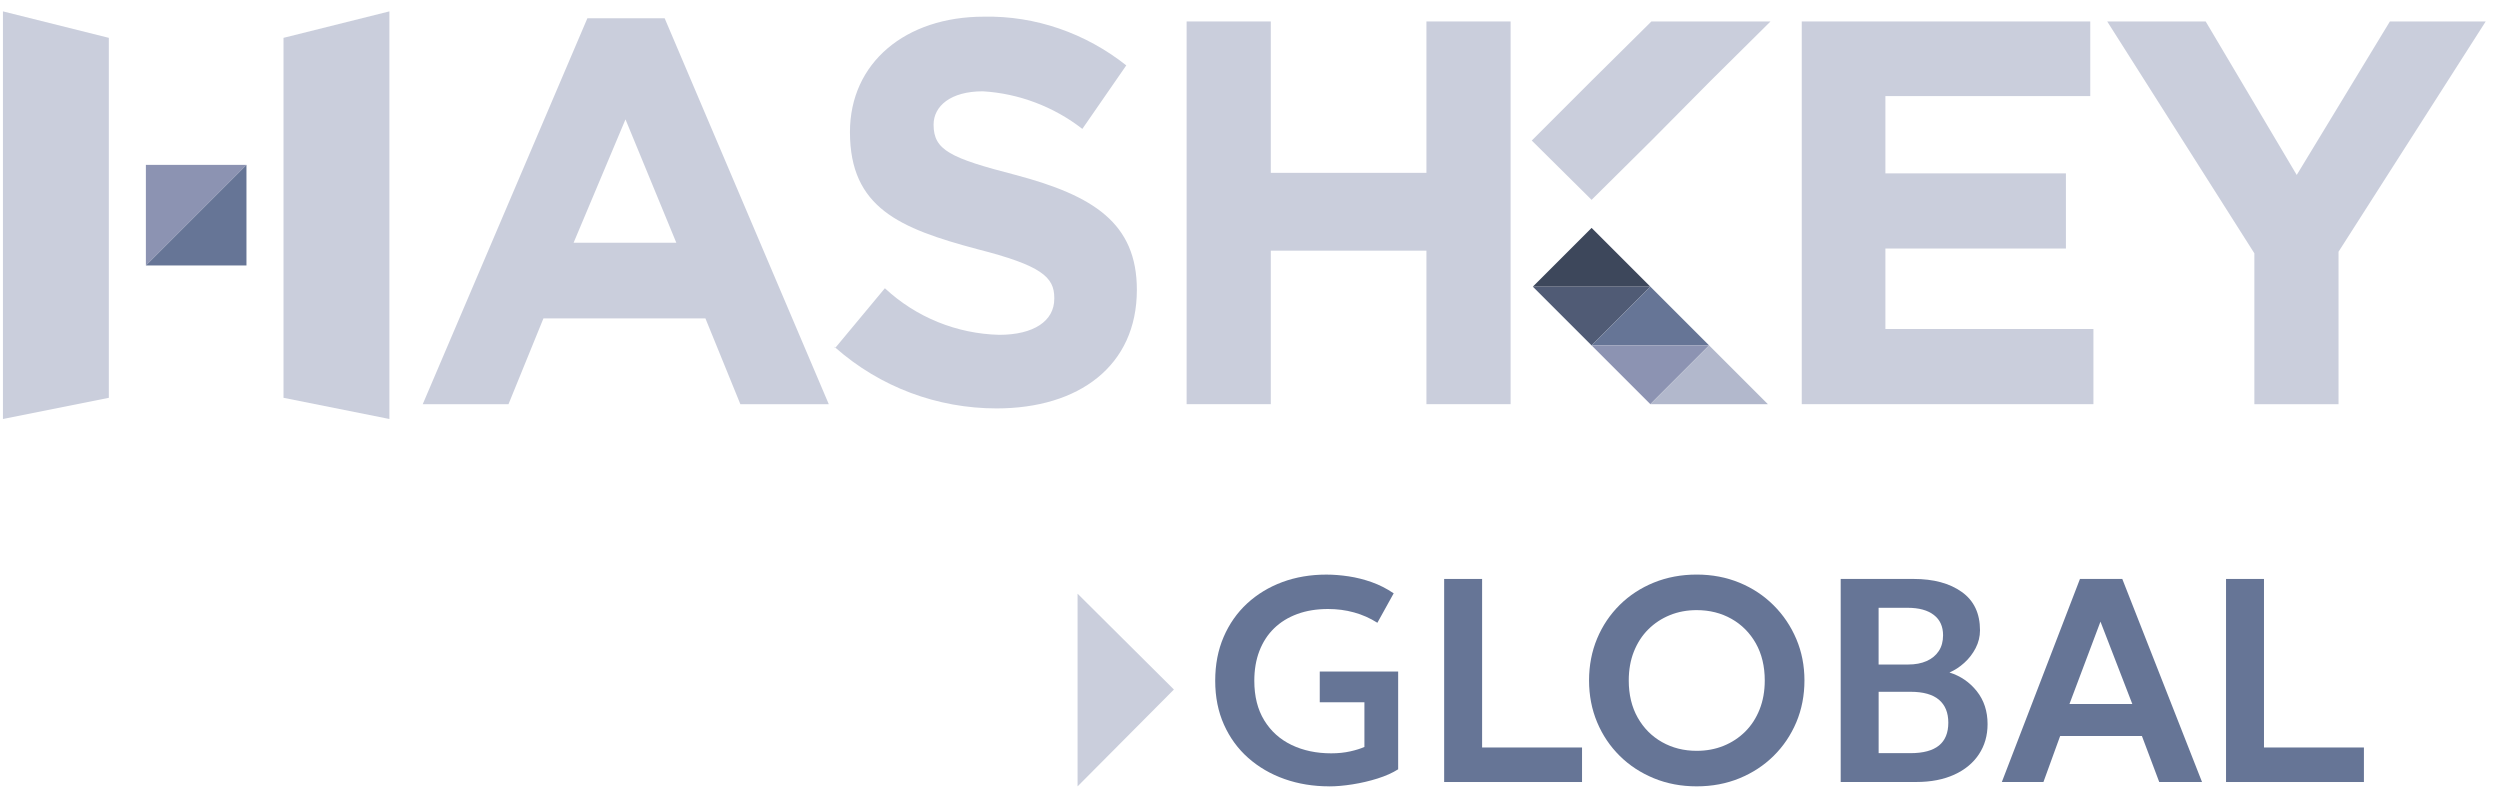 <?xml version="1.0" encoding="UTF-8"?> <svg xmlns="http://www.w3.org/2000/svg" width="145" height="46" viewBox="0 0 145 46" fill="none"><path fill-rule="evenodd" clip-rule="evenodd" d="M95.928 45.141C96.686 45.453 97.513 45.608 98.407 45.608C99.303 45.608 100.129 45.453 100.889 45.141C101.646 44.83 102.308 44.398 102.87 43.842C103.433 43.287 103.871 42.636 104.187 41.89C104.502 41.144 104.658 40.326 104.658 39.467C104.658 38.608 104.502 37.808 104.187 37.065C103.871 36.321 103.433 35.669 102.87 35.108C102.308 34.547 101.648 34.109 100.889 33.796C100.129 33.483 99.301 33.325 98.407 33.325C97.513 33.325 96.687 33.481 95.928 33.788C95.17 34.096 94.508 34.528 93.946 35.083C93.384 35.639 92.945 36.29 92.633 37.036C92.322 37.781 92.165 38.596 92.165 39.467C92.165 40.337 92.322 41.144 92.633 41.89C92.947 42.638 93.384 43.287 93.946 43.842C94.508 44.398 95.17 44.83 95.928 45.141ZM99.969 43.258C99.489 43.452 98.969 43.548 98.407 43.548C97.664 43.548 96.995 43.379 96.4 43.043C95.802 42.707 95.332 42.232 94.986 41.621C94.641 41.01 94.468 40.291 94.468 39.467C94.468 38.85 94.567 38.291 94.766 37.789C94.966 37.288 95.244 36.857 95.602 36.502C95.959 36.146 96.378 35.871 96.855 35.677C97.332 35.483 97.85 35.387 98.407 35.387C99.156 35.387 99.829 35.556 100.424 35.892C101.021 36.229 101.491 36.703 101.838 37.314C102.183 37.927 102.356 38.644 102.356 39.469C102.356 40.086 102.256 40.645 102.057 41.146C101.858 41.648 101.58 42.078 101.222 42.434C100.865 42.789 100.446 43.064 99.969 43.258Z" fill="#667596"></path><path d="M74.503 45.184C75.303 45.466 76.169 45.608 77.097 45.608L77.095 45.61C77.493 45.61 77.943 45.572 78.444 45.493C78.944 45.414 79.429 45.301 79.899 45.153C80.369 45.005 80.767 44.826 81.093 44.619V38.95H76.546V40.733H79.136V43.324C78.922 43.418 78.649 43.504 78.317 43.579C77.983 43.654 77.617 43.693 77.211 43.693C76.35 43.693 75.585 43.531 74.912 43.208C74.241 42.885 73.712 42.411 73.327 41.782C72.942 41.154 72.75 40.389 72.75 39.486C72.75 38.846 72.847 38.27 73.045 37.756C73.242 37.243 73.526 36.805 73.897 36.444C74.267 36.083 74.717 35.806 75.246 35.612C75.775 35.418 76.369 35.322 77.027 35.322C77.55 35.322 78.052 35.387 78.533 35.52C79.014 35.652 79.466 35.852 79.888 36.121L80.834 34.413C80.428 34.138 80.004 33.923 79.56 33.765C79.115 33.608 78.671 33.496 78.227 33.429C77.782 33.362 77.349 33.327 76.927 33.327C76.011 33.327 75.161 33.471 74.379 33.759C73.598 34.05 72.916 34.463 72.333 35.001C71.751 35.539 71.297 36.186 70.971 36.944C70.645 37.701 70.482 38.542 70.482 39.484C70.482 40.426 70.652 41.275 70.989 42.028C71.327 42.783 71.795 43.427 72.398 43.96C73.001 44.492 73.701 44.901 74.503 45.184Z" fill="#667596"></path><path d="M129.11 33.579V45.357H137.107V43.354H131.311V33.579H129.11Z" fill="#667596"></path><path d="M83.761 45.357V33.579H85.962V43.354H91.758V45.357H83.761Z" fill="#667596"></path><path fill-rule="evenodd" clip-rule="evenodd" d="M106.76 45.357V45.355H111.153C111.997 45.355 112.727 45.212 113.347 44.93C113.966 44.648 114.442 44.254 114.777 43.748C115.111 43.245 115.279 42.66 115.279 41.999C115.279 41.248 115.069 40.612 114.654 40.089C114.239 39.567 113.71 39.205 113.068 39.004C113.373 38.875 113.66 38.688 113.929 38.444C114.2 38.2 114.418 37.916 114.587 37.591C114.755 37.266 114.84 36.922 114.84 36.557C114.84 35.575 114.488 34.834 113.782 34.332C113.078 33.83 112.147 33.579 110.995 33.579H106.76V45.355H106.758L106.76 45.357ZM110.674 38.542C111.085 38.542 111.442 38.475 111.745 38.341C112.049 38.206 112.283 38.012 112.449 37.76C112.615 37.508 112.698 37.203 112.698 36.844C112.698 36.334 112.519 35.94 112.161 35.666C111.804 35.391 111.297 35.252 110.639 35.252H108.959V38.542H110.674ZM108.961 43.683H110.808C111.546 43.683 112.095 43.535 112.458 43.241C112.821 42.947 113.002 42.505 113.002 41.917C113.002 41.329 112.821 40.896 112.462 40.587C112.102 40.28 111.553 40.124 110.818 40.124H108.961V43.683Z" fill="#667596"></path><path fill-rule="evenodd" clip-rule="evenodd" d="M120.638 33.579L116.107 45.355H118.52L119.489 42.687H124.231L125.235 45.355H127.717L123.093 33.579H120.638ZM123.674 40.831H120.029L121.827 36.054L123.674 40.831Z" fill="#667596"></path><path d="M0.171 0.66L6.312 2.195V23.074L0.171 24.302V0.66Z" fill="#CACEDC"></path><path d="M82.733 1.244V10.025H73.706V1.244H68.824V23.442H73.706V14.538H82.733V23.442H87.615V1.244H82.733Z" fill="#CACEDC"></path><path fill-rule="evenodd" clip-rule="evenodd" d="M24.519 23.442L34.068 1.059H38.55L48.069 23.442H42.941L40.915 18.468H31.519L29.493 23.442H24.519ZM39.226 14.078L36.278 6.924L33.269 14.078H39.226Z" fill="#CACEDC"></path><path d="M48.437 20.188L48.455 20.166C51.053 22.454 54.367 23.688 57.802 23.688C62.561 23.688 65.938 21.232 65.938 16.81C65.938 12.942 63.42 11.345 58.907 10.148C55.1 9.165 54.148 8.705 54.148 7.231C54.148 6.156 55.13 5.296 57.003 5.296C59.091 5.419 61.118 6.187 62.776 7.476L65.324 3.792C62.96 1.919 60.043 0.906 57.065 0.967C52.521 0.967 49.297 3.638 49.297 7.661C49.297 12.051 52.183 13.249 56.666 14.446C60.411 15.398 61.148 16.073 61.148 17.271V17.332C61.148 18.622 59.951 19.42 57.955 19.42C55.499 19.359 53.135 18.407 51.323 16.718L48.455 20.166L48.407 20.123L48.376 20.096L48.437 20.188Z" fill="#CACEDC"></path><path d="M104.502 23.442V1.244H121.235V5.573H109.353V10.056H119.823V14.415H109.353V19.082H121.419V23.442H104.502Z" fill="#CACEDC"></path><path d="M138.614 1.244L133.21 10.148L127.929 1.244H122.218L130.753 14.692V23.442H135.635V14.6L144.171 1.244H138.614Z" fill="#CACEDC"></path><path d="M92.312 4.682L95.782 1.244H102.69L99.221 4.682L95.782 8.152L92.312 11.591L88.843 8.152L92.312 4.682Z" fill="#CACEDC"></path><path d="M22.585 0.66L16.444 2.195V23.074L22.585 24.302V0.66Z" fill="#CACEDC"></path><path d="M68.087 39.992L62.499 34.434V45.61L68.087 39.992Z" fill="#CACEDC"></path><path d="M88.904 16.626L92.313 13.218L95.721 16.626H88.904Z" fill="#3D475B"></path><path d="M88.904 16.626L92.313 20.034L95.721 16.626H88.904Z" fill="#505B75"></path><path d="M92.313 20.034L95.721 16.626L99.129 20.034L92.313 20.034Z" fill="#667596"></path><path d="M92.313 20.034L95.721 23.442L99.129 20.034L92.313 20.034Z" fill="#8C93B2"></path><path d="M95.721 23.442L99.129 20.034L102.537 23.442L95.721 23.442Z" fill="#B2B8CC"></path><path d="M8.461 9.564V15.398L14.295 9.564H8.461Z" fill="#8C93B2"></path><path d="M14.295 15.398L14.295 9.564L8.461 15.398L14.295 15.398Z" fill="#667596"></path></svg> 